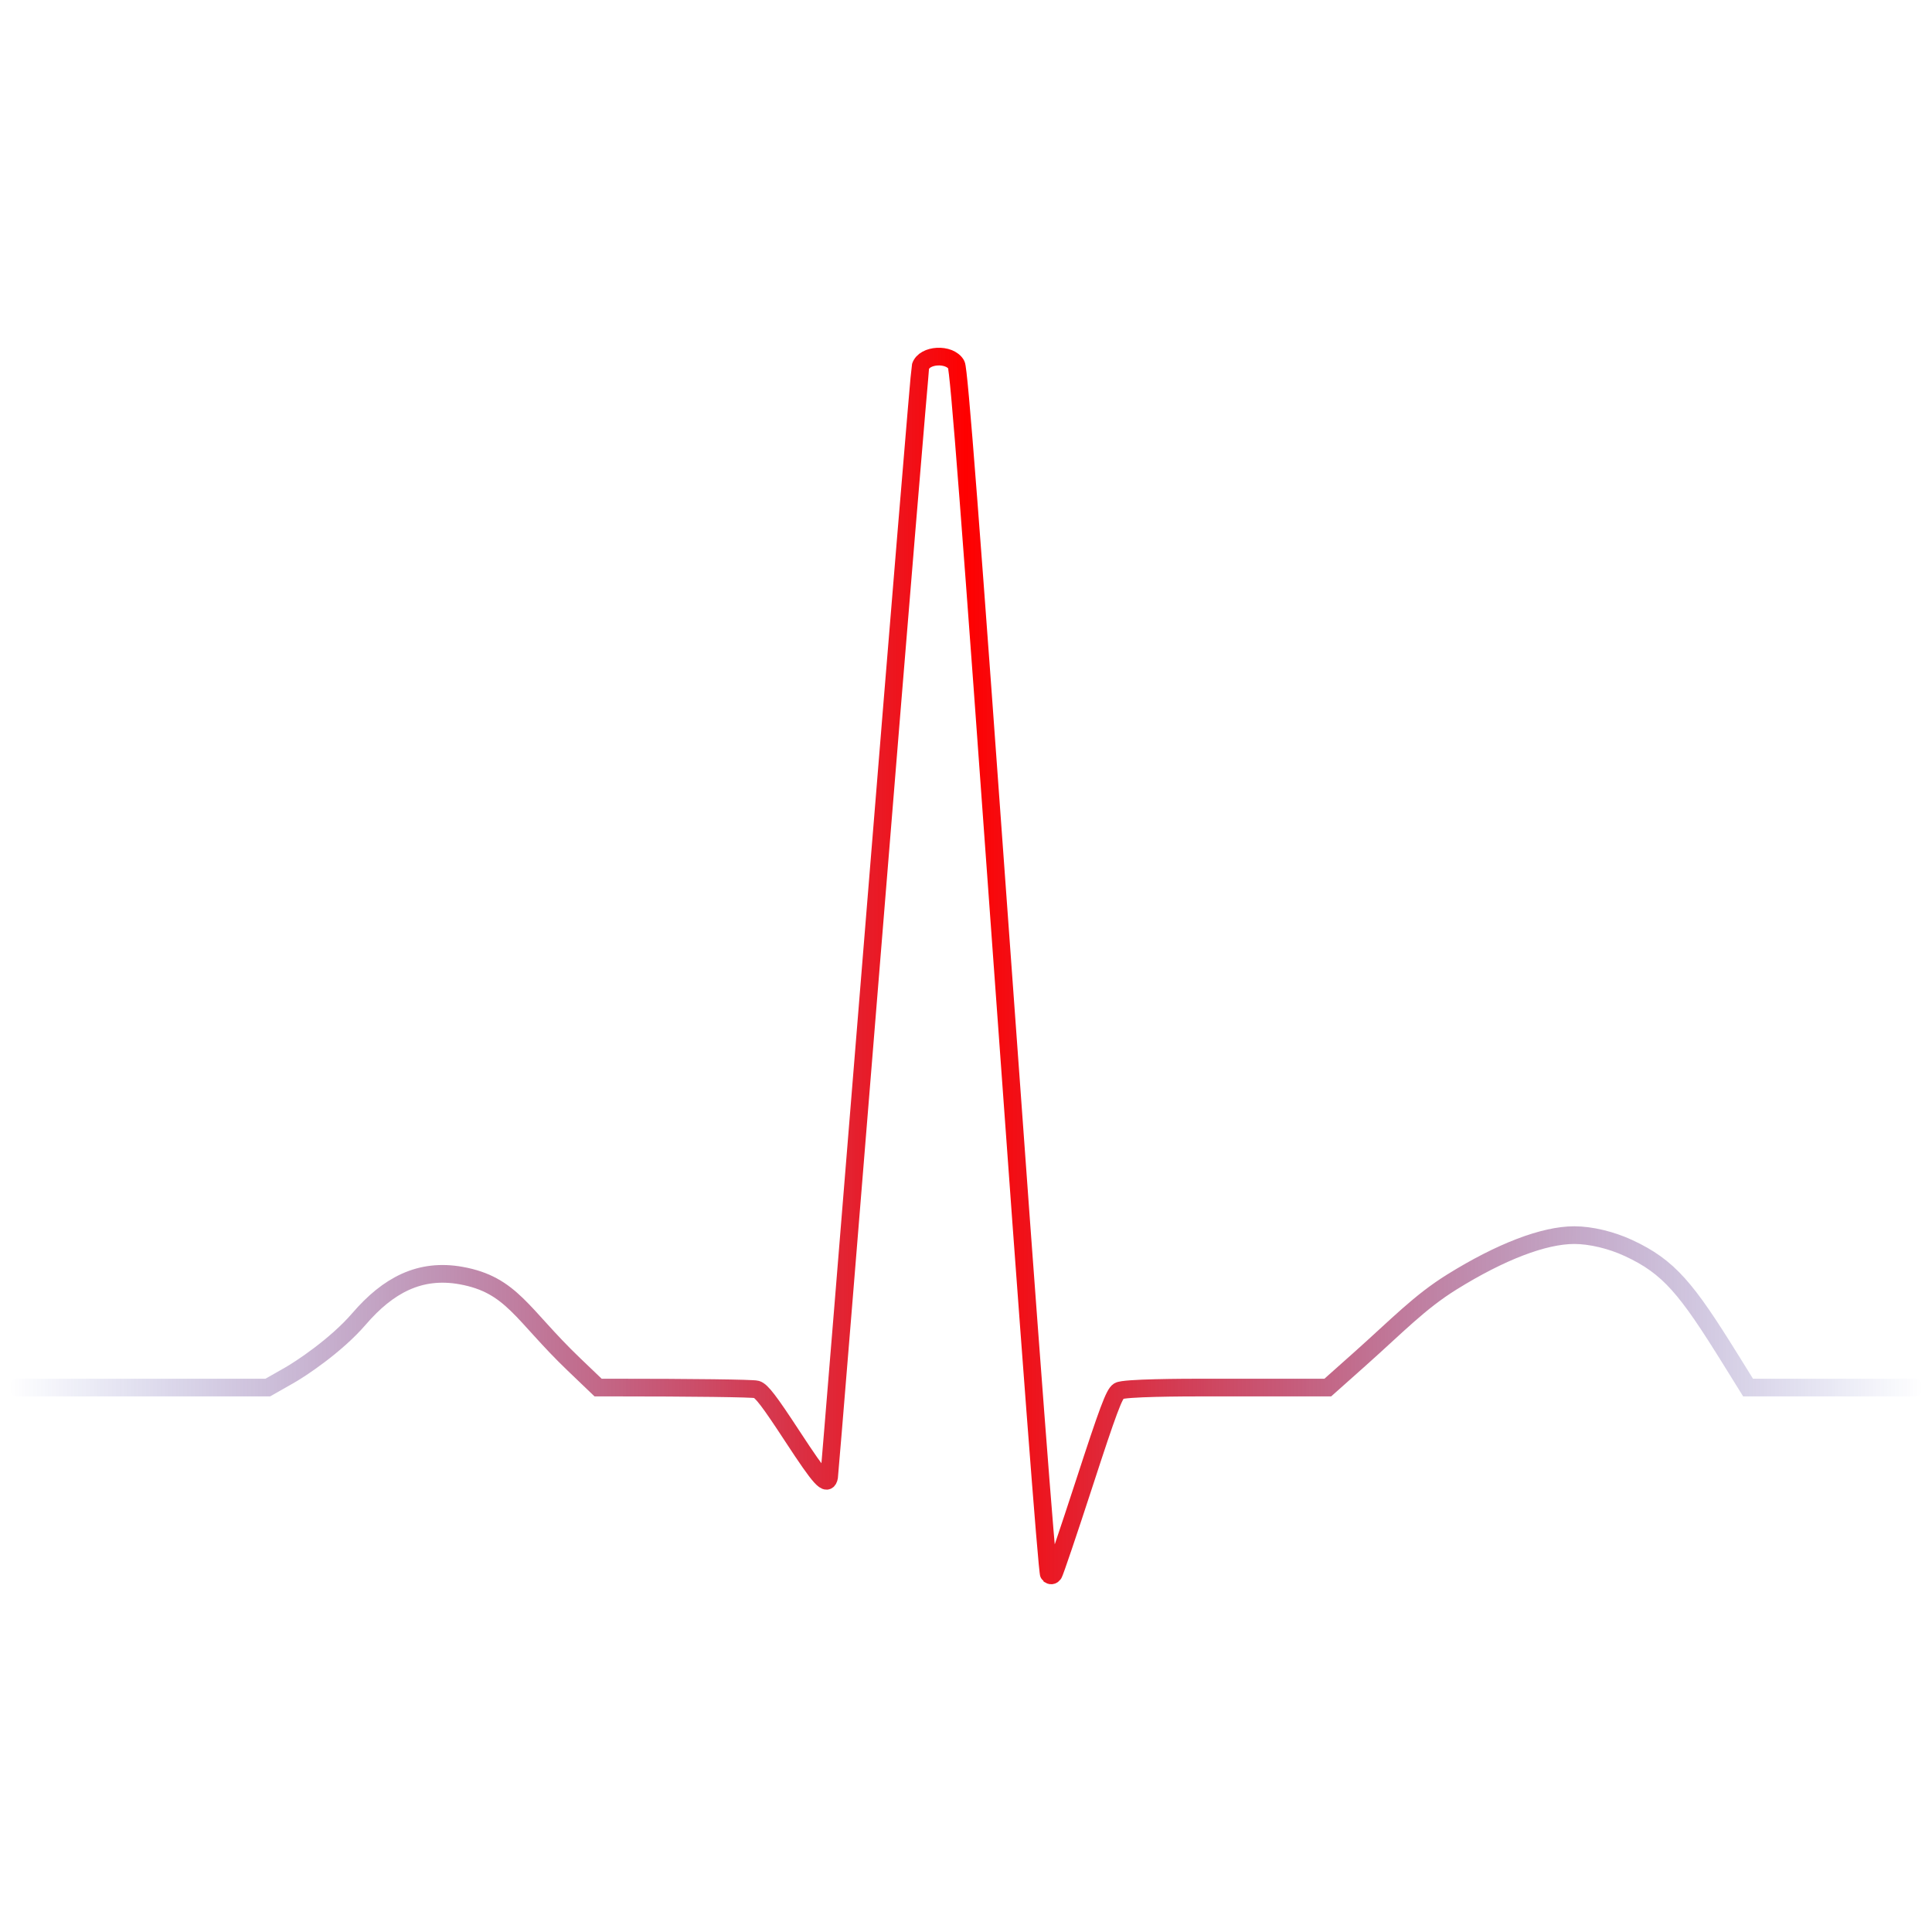 <?xml version="1.0" encoding="UTF-8" standalone="no"?>
<svg
   width="873.928"
   height="873.928"
   id="logo"
   inkscape:label="Pozadí"
   sodipodi:version="0.32"
   inkscape:version="1.2.2 (b0a8486541, 2022-12-01)"
   version="1.0"
   sodipodi:docname="ecg-curve.svg"
   inkscape:output_extension="org.inkscape.output.svg.inkscape"
   inkscape:export-filename="/home/www/petr/bf2/slides/praktika-petr/EKG/svg/ECG-PQRST+popis.png"
   inkscape:export-xdpi="300"
   inkscape:export-ydpi="300"
   xmlns:inkscape="http://www.inkscape.org/namespaces/inkscape"
   xmlns:sodipodi="http://sodipodi.sourceforge.net/DTD/sodipodi-0.dtd"
   xmlns:xlink="http://www.w3.org/1999/xlink"
   xmlns="http://www.w3.org/2000/svg"
   xmlns:svg="http://www.w3.org/2000/svg"
   xmlns:rdf="http://www.w3.org/1999/02/22-rdf-syntax-ns#"
   xmlns:cc="http://creativecommons.org/ns#"
   xmlns:dc="http://purl.org/dc/elements/1.1/">
  <defs
     id="defs3">
    <linearGradient
       inkscape:collect="always"
       id="linearGradient1250">
      <stop
         style="stop-color:#0018a0;stop-opacity:0;"
         offset="0"
         id="stop1640" />
      <stop
         style="stop-color:#ff0000;stop-opacity:1;"
         offset="0.5"
         id="stop1642" />
      <stop
         style="stop-color:#0018a0;stop-opacity:0;"
         offset="1"
         id="stop1248" />
    </linearGradient>
    <inkscape:perspective
       sodipodi:type="inkscape:persp3d"
       inkscape:vp_x="0 : 656.01458 : 1"
       inkscape:vp_y="0 : 1000 : 0"
       inkscape:vp_z="744.09448 : 656.01458 : 1"
       inkscape:persp3d-origin="372.04724 : 480.62088 : 1"
       id="perspective9" />
    <radialGradient
       id="paint0_radial_103_1602"
       cx="0"
       cy="0"
       r="1"
       gradientUnits="userSpaceOnUse"
       gradientTransform="matrix(235,405.001,-443.004,257.052,224.964,273.08)">
      <stop
         stop-color="#FFAA00"
         id="stop990" />
      <stop
         offset="1"
         stop-color="#F05206"
         id="stop992" />
    </radialGradient>
    <linearGradient
       inkscape:collect="always"
       xlink:href="#linearGradient1250"
       id="linearGradient1638"
       x1="4"
       y1="436.968"
       x2="869.928"
       y2="436.968"
       gradientUnits="userSpaceOnUse" />
  </defs>
  <sodipodi:namedview
     id="base"
     pagecolor="#ffffff"
     bordercolor="#666666"
     borderopacity="1.0"
     inkscape:pageopacity="0.0"
     inkscape:pageshadow="2"
     inkscape:zoom="0.49497475"
     inkscape:cx="58.588847"
     inkscape:cy="588.91893"
     inkscape:document-units="mm"
     inkscape:current-layer="logo"
     showgrid="true"
     units="cm"
     inkscape:window-width="1898"
     inkscape:window-height="1028"
     inkscape:window-x="0"
     inkscape:window-y="0"
     objecttolerance="17"
     inkscape:snap-guide="true"
     gridtolerance="10000"
     guidetolerance="10000"
     inkscape:snap-bbox="true"
     inkscape:object-paths="true"
     inkscape:object-nodes="true"
     inkscape:bbox-paths="true"
     inkscape:bbox-nodes="true"
     inkscape:snap-center="false"
     inkscape:showpageshadow="2"
     inkscape:pagecheckerboard="0"
     inkscape:deskcolor="#d1d1d1"
     inkscape:window-maximized="1">
    <inkscape:grid
       type="xygrid"
       id="grid2402"
       visible="true"
       enabled="true"
       units="mm"
       spacingx="8.305"
       spacingy="8.305"
       dotted="false"
       empspacing="4"
       originx="-73.557"
       originy="31.225" />
  </sodipodi:namedview>
  <path
     style="fill:none;stroke:url(#linearGradient1638);stroke-width:8;stroke-linecap:round;stroke-dasharray:none;stroke-opacity:1"
     d="M 8,627.651 H 94.937 121.134 l 9.962,-5.668 c 4.521,-2.572 20.747,-13.123 31.345,-25.43 13.102,-15.215 27.49,-22.908 46.115,-19.559 22.999,4.136 27.415,17.559 51.027,40.165 l 10.96,10.493 h 5.927 c 36.843,0 64.065,0.349 65.756,0.843 2.272,0.664 5.741,5.206 16.329,21.385 12.695,19.399 15.705,22.706 16.505,18.136 0.165,-0.939 9.395,-113.879 20.511,-250.977 11.117,-137.098 20.487,-250.164 20.823,-251.258 1.689,-5.498 13.169,-6.103 16.171,-0.853 1.221,2.137 6.464,70.184 21.154,274.58 12.13,168.774 19.991,272.093 20.747,272.674 0.851,0.654 1.486,0.6 2.114,-0.18 0.493,-0.613 6.765,-19.14 13.937,-41.171 10.671,-32.778 13.497,-40.339 15.551,-41.618 2.345,-1.459 28.811,-1.562 39.044,-1.562 h 55.515 l 14.218,-12.663 c 17.508,-15.594 27.239,-25.968 41.937,-35.102 22.033,-13.693 41.594,-21.181 55.33,-21.181 7.448,0 16.721,2.212 24.592,5.867 18.37,8.529 26.225,18.329 46.028,50.205 l 7.999,12.876 h 5.331 69.867"
     id="logo-signal"
     sodipodi:nodetypes="cccsssscssssssssssssscsssssccc"
     inkscape:label="curve" />
</svg>
